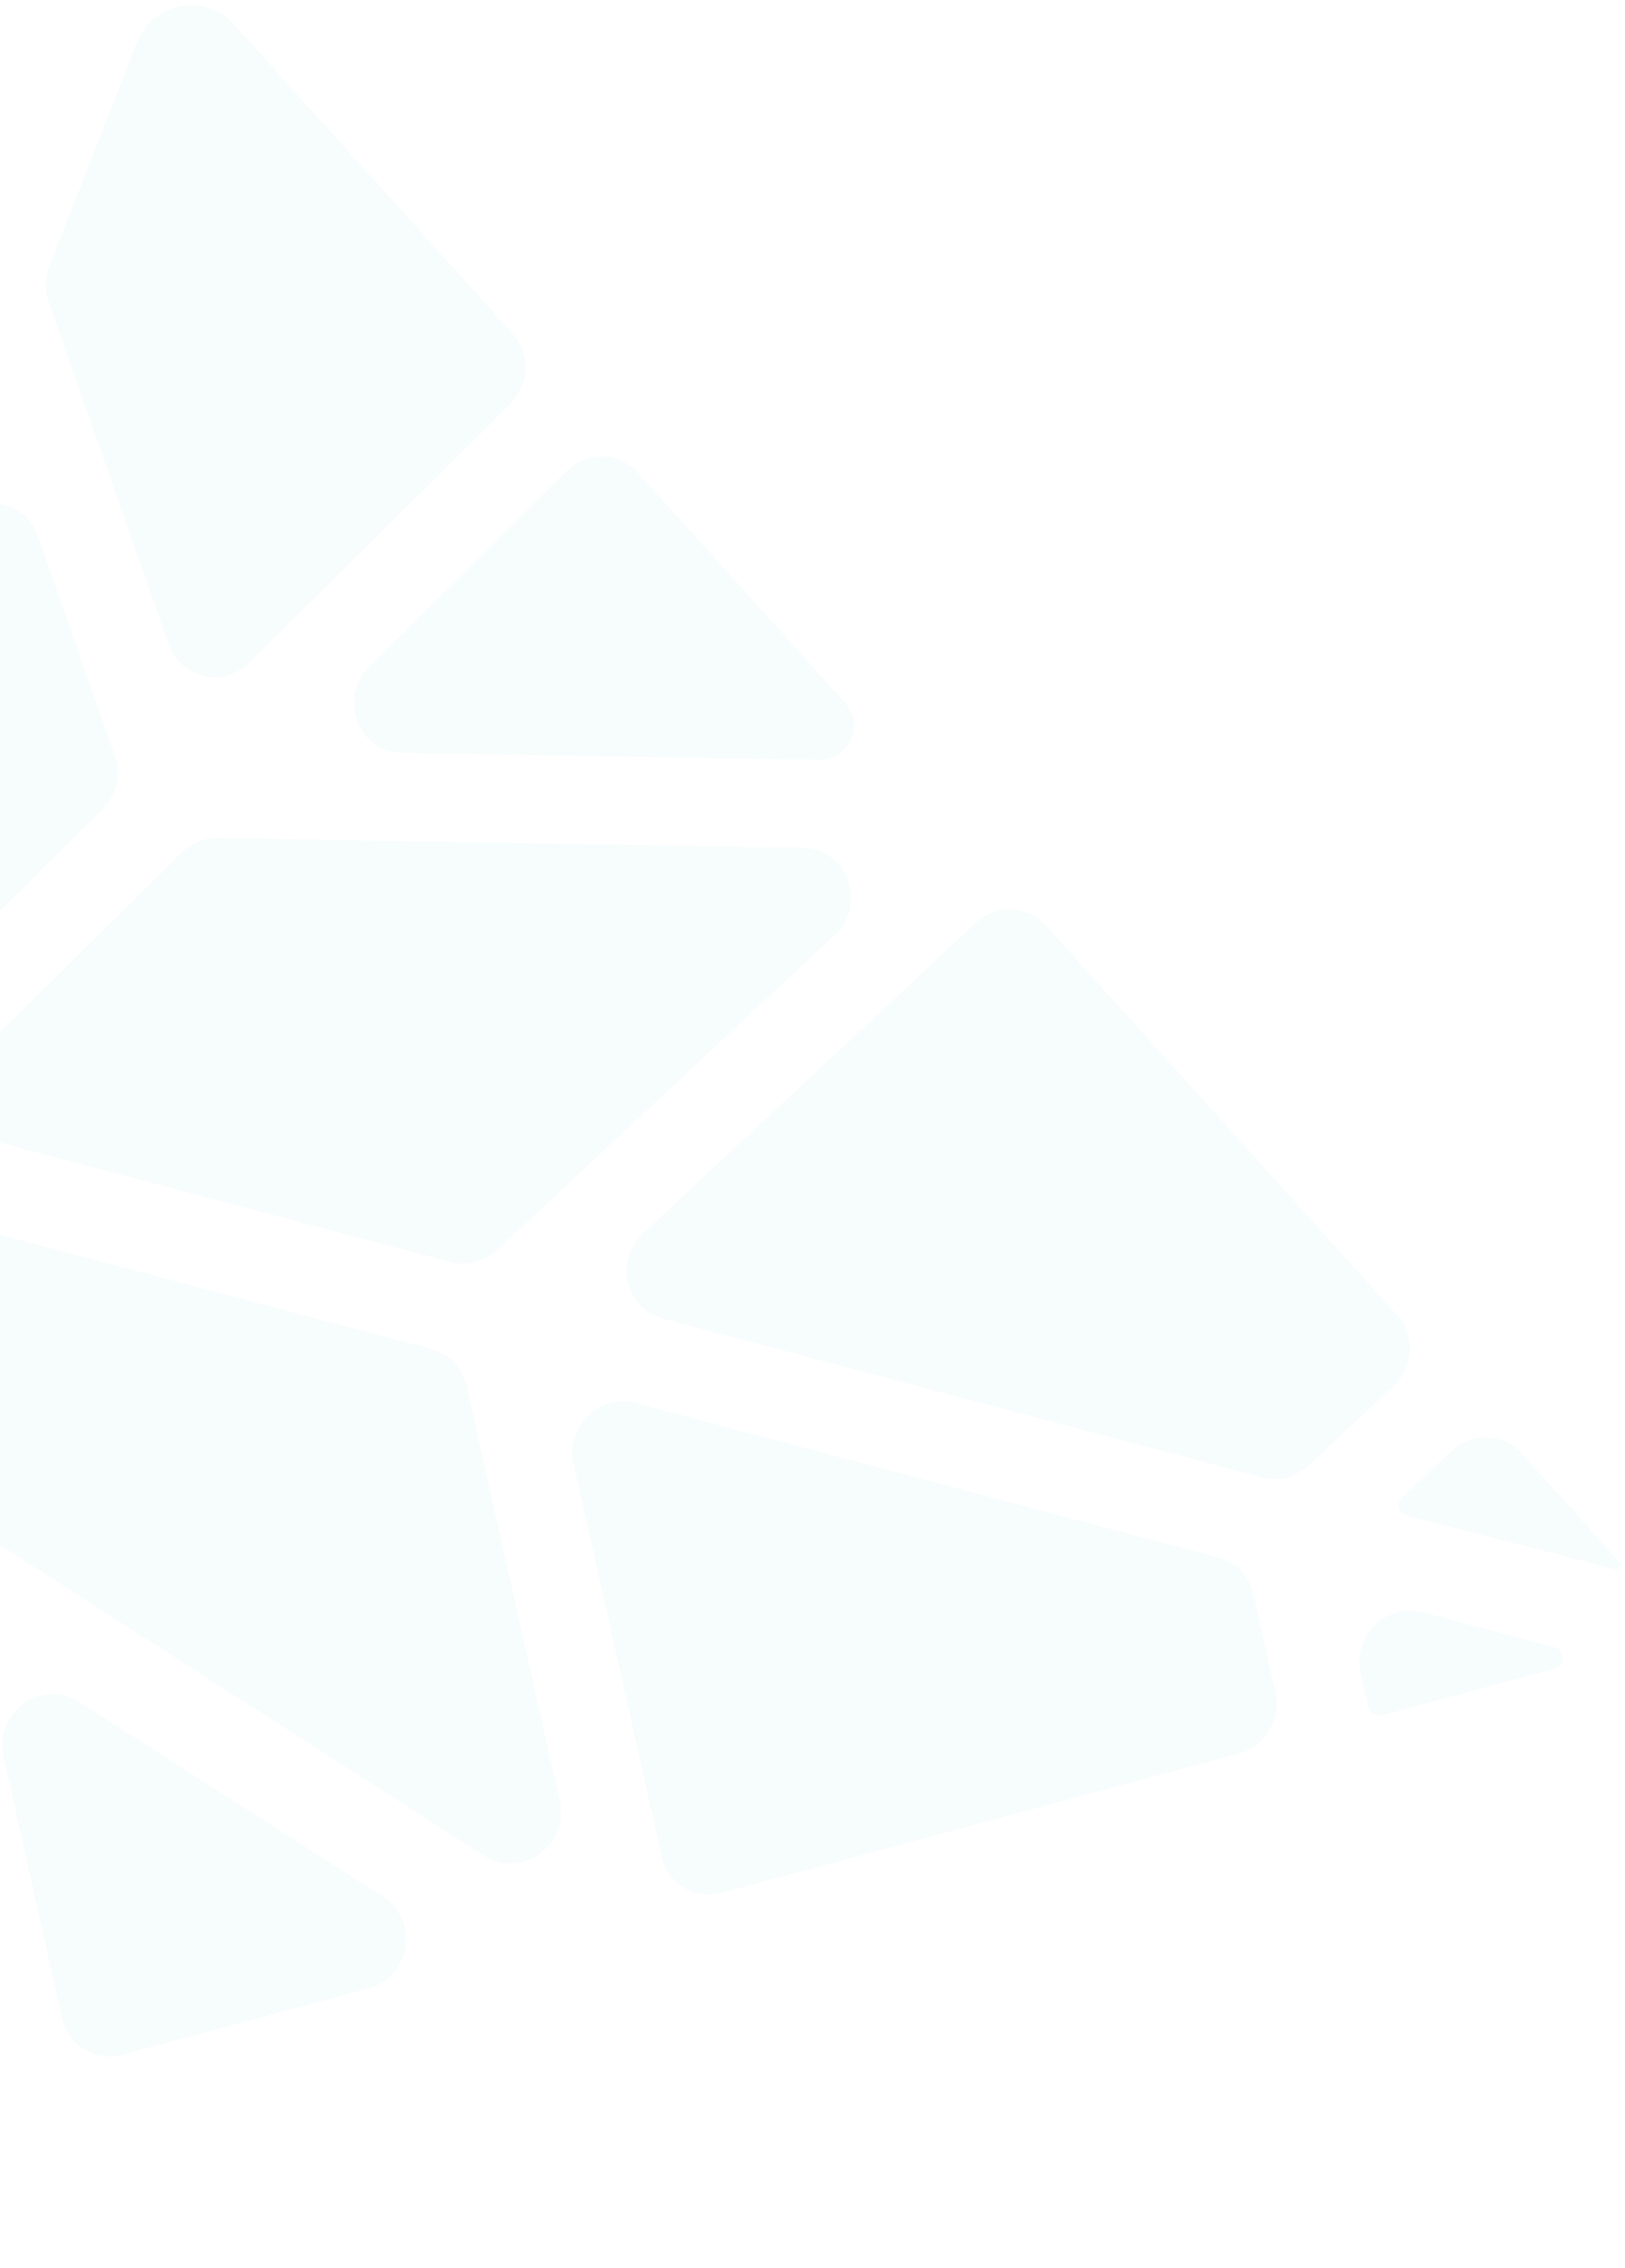 <svg xmlns="http://www.w3.org/2000/svg" width="177" height="247" viewBox="0 0 177 247" fill="none"><path opacity="0.06" d="M-18.919 183.59L-68.838 220.49C-69.41 220.902 -69.842 221.487 -70.099 222.131L-76.403 238.249C-78.281 242.675 -74.324 247.298 -69.675 246.117L-6.47 229.085C-3.605 228.317 -1.839 225.373 -2.476 222.461L-10.495 186.666C-10.654 185.971 -10.931 185.334 -11.294 184.8C-12.924 182.407 -16.329 181.692 -18.878 183.584M-27.759 127.114C-30.506 126.574 -33.218 127.864 -34.242 130.48L-56.363 187.071C-58.36 192.179 -52.617 196.657 -48.224 193.419L-16.495 169.98C-15.316 169.109 -14.746 167.606 -15.07 166.175L-22.87 131.392C-23.029 130.697 -23.301 130.101 -23.633 129.613C-25.086 127.48 -27.749 127.129 -27.749 127.129M41.76 206.611L8.605 185.349C4.54 182.74 -0.692 186.527 0.38 191.33L6.759 219.807C7.422 222.792 10.393 224.584 13.33 223.788L40.091 216.584C43.941 215.546 45.289 211.035 43.296 208.108C42.912 207.545 42.41 207.038 41.771 206.626M47.014 146.938L-4.383 133.326C-8.325 132.285 -12.022 135.918 -11.12 139.945L-5.898 163.231C-5.681 164.176 -5.11 165.014 -4.29 165.526L52.733 202.127C56.799 204.735 62.046 200.939 60.959 196.146L50.813 150.934C50.664 150.254 50.387 149.617 50.014 149.068C49.308 148.032 48.255 147.276 47.014 146.938ZM-6.008 58.347L-26.632 111.106C-27.832 114.155 -26.165 117.526 -23.072 118.343C-21.235 118.832 -19.252 118.285 -17.87 116.919L11.144 88.144C12.689 86.623 13.207 84.351 12.504 82.331L4.114 58.347C3.941 57.863 3.717 57.435 3.457 57.054C1.153 53.67 -4.349 54.093 -6.008 58.347ZM132.702 169.639L69.217 152.813C65.276 151.771 61.579 155.405 62.481 159.431L72.064 202.17C72.728 205.154 75.683 206.957 78.636 206.151L134.941 190.984C137.806 190.215 139.572 187.272 138.935 184.359L136.515 173.623C136.367 172.944 136.075 172.317 135.701 171.768C134.995 170.732 133.957 169.966 132.702 169.639ZM87.49 92.35L23.687 91.27C22.239 91.253 20.81 91.824 19.755 92.878L-2.702 115.134C-5.731 118.134 -4.456 123.268 -0.427 124.34L49.082 137.453C50.868 137.933 52.79 137.427 54.157 136.138L90.906 101.849C93.115 99.787 93.16 96.722 91.738 94.633C90.845 93.323 89.359 92.393 87.485 92.376M55.871 36.372L25.378 2.541C22.258 -0.755 16.76 0.267 14.962 4.482L5.386 29.01C4.892 30.261 4.871 31.614 5.306 32.88L18.374 70.189C19.679 73.918 24.381 74.956 27.201 72.143L55.572 44.006C57.499 42.09 57.77 39.094 56.307 36.945C56.172 36.747 56.037 36.549 55.856 36.382M92.054 76.546L69.451 51.466C67.411 49.196 63.893 49.138 61.685 51.333L40.228 72.619C36.786 76.034 38.996 81.915 43.762 81.993L89.202 82.772C92.269 82.825 94.036 79.39 92.396 76.982C92.303 76.845 92.199 76.692 92.075 76.576M169.4 179.429L154.967 175.604C151.025 174.563 147.328 178.196 148.23 182.223L149.069 185.958C149.222 186.612 149.867 186.999 150.513 186.826C150.513 186.826 167.519 182.205 169.365 181.751C170.349 181.416 170.377 180.437 169.973 179.842C169.827 179.629 169.631 179.472 169.404 179.404M152.186 143.248L113.912 100.795C111.913 98.586 108.487 98.465 106.263 100.538L70.064 134.318C66.897 137.279 68.121 142.537 72.227 143.622L137.461 160.908C139.246 161.388 141.169 160.882 142.536 159.594L151.774 150.981C153.804 149.085 154.131 146.006 152.626 143.796C152.491 143.598 152.356 143.4 152.175 143.233M165.76 158.301C163.762 156.092 160.335 155.972 158.111 158.044L152.755 163.031C152.056 163.686 152.326 164.841 153.227 165.075C153.227 165.075 175.016 170.673 175.788 170.883C176.575 171.083 176.565 170.31 176.565 170.31L165.734 158.297L165.76 158.301Z" fill="#7EDDD3"></path></svg>
